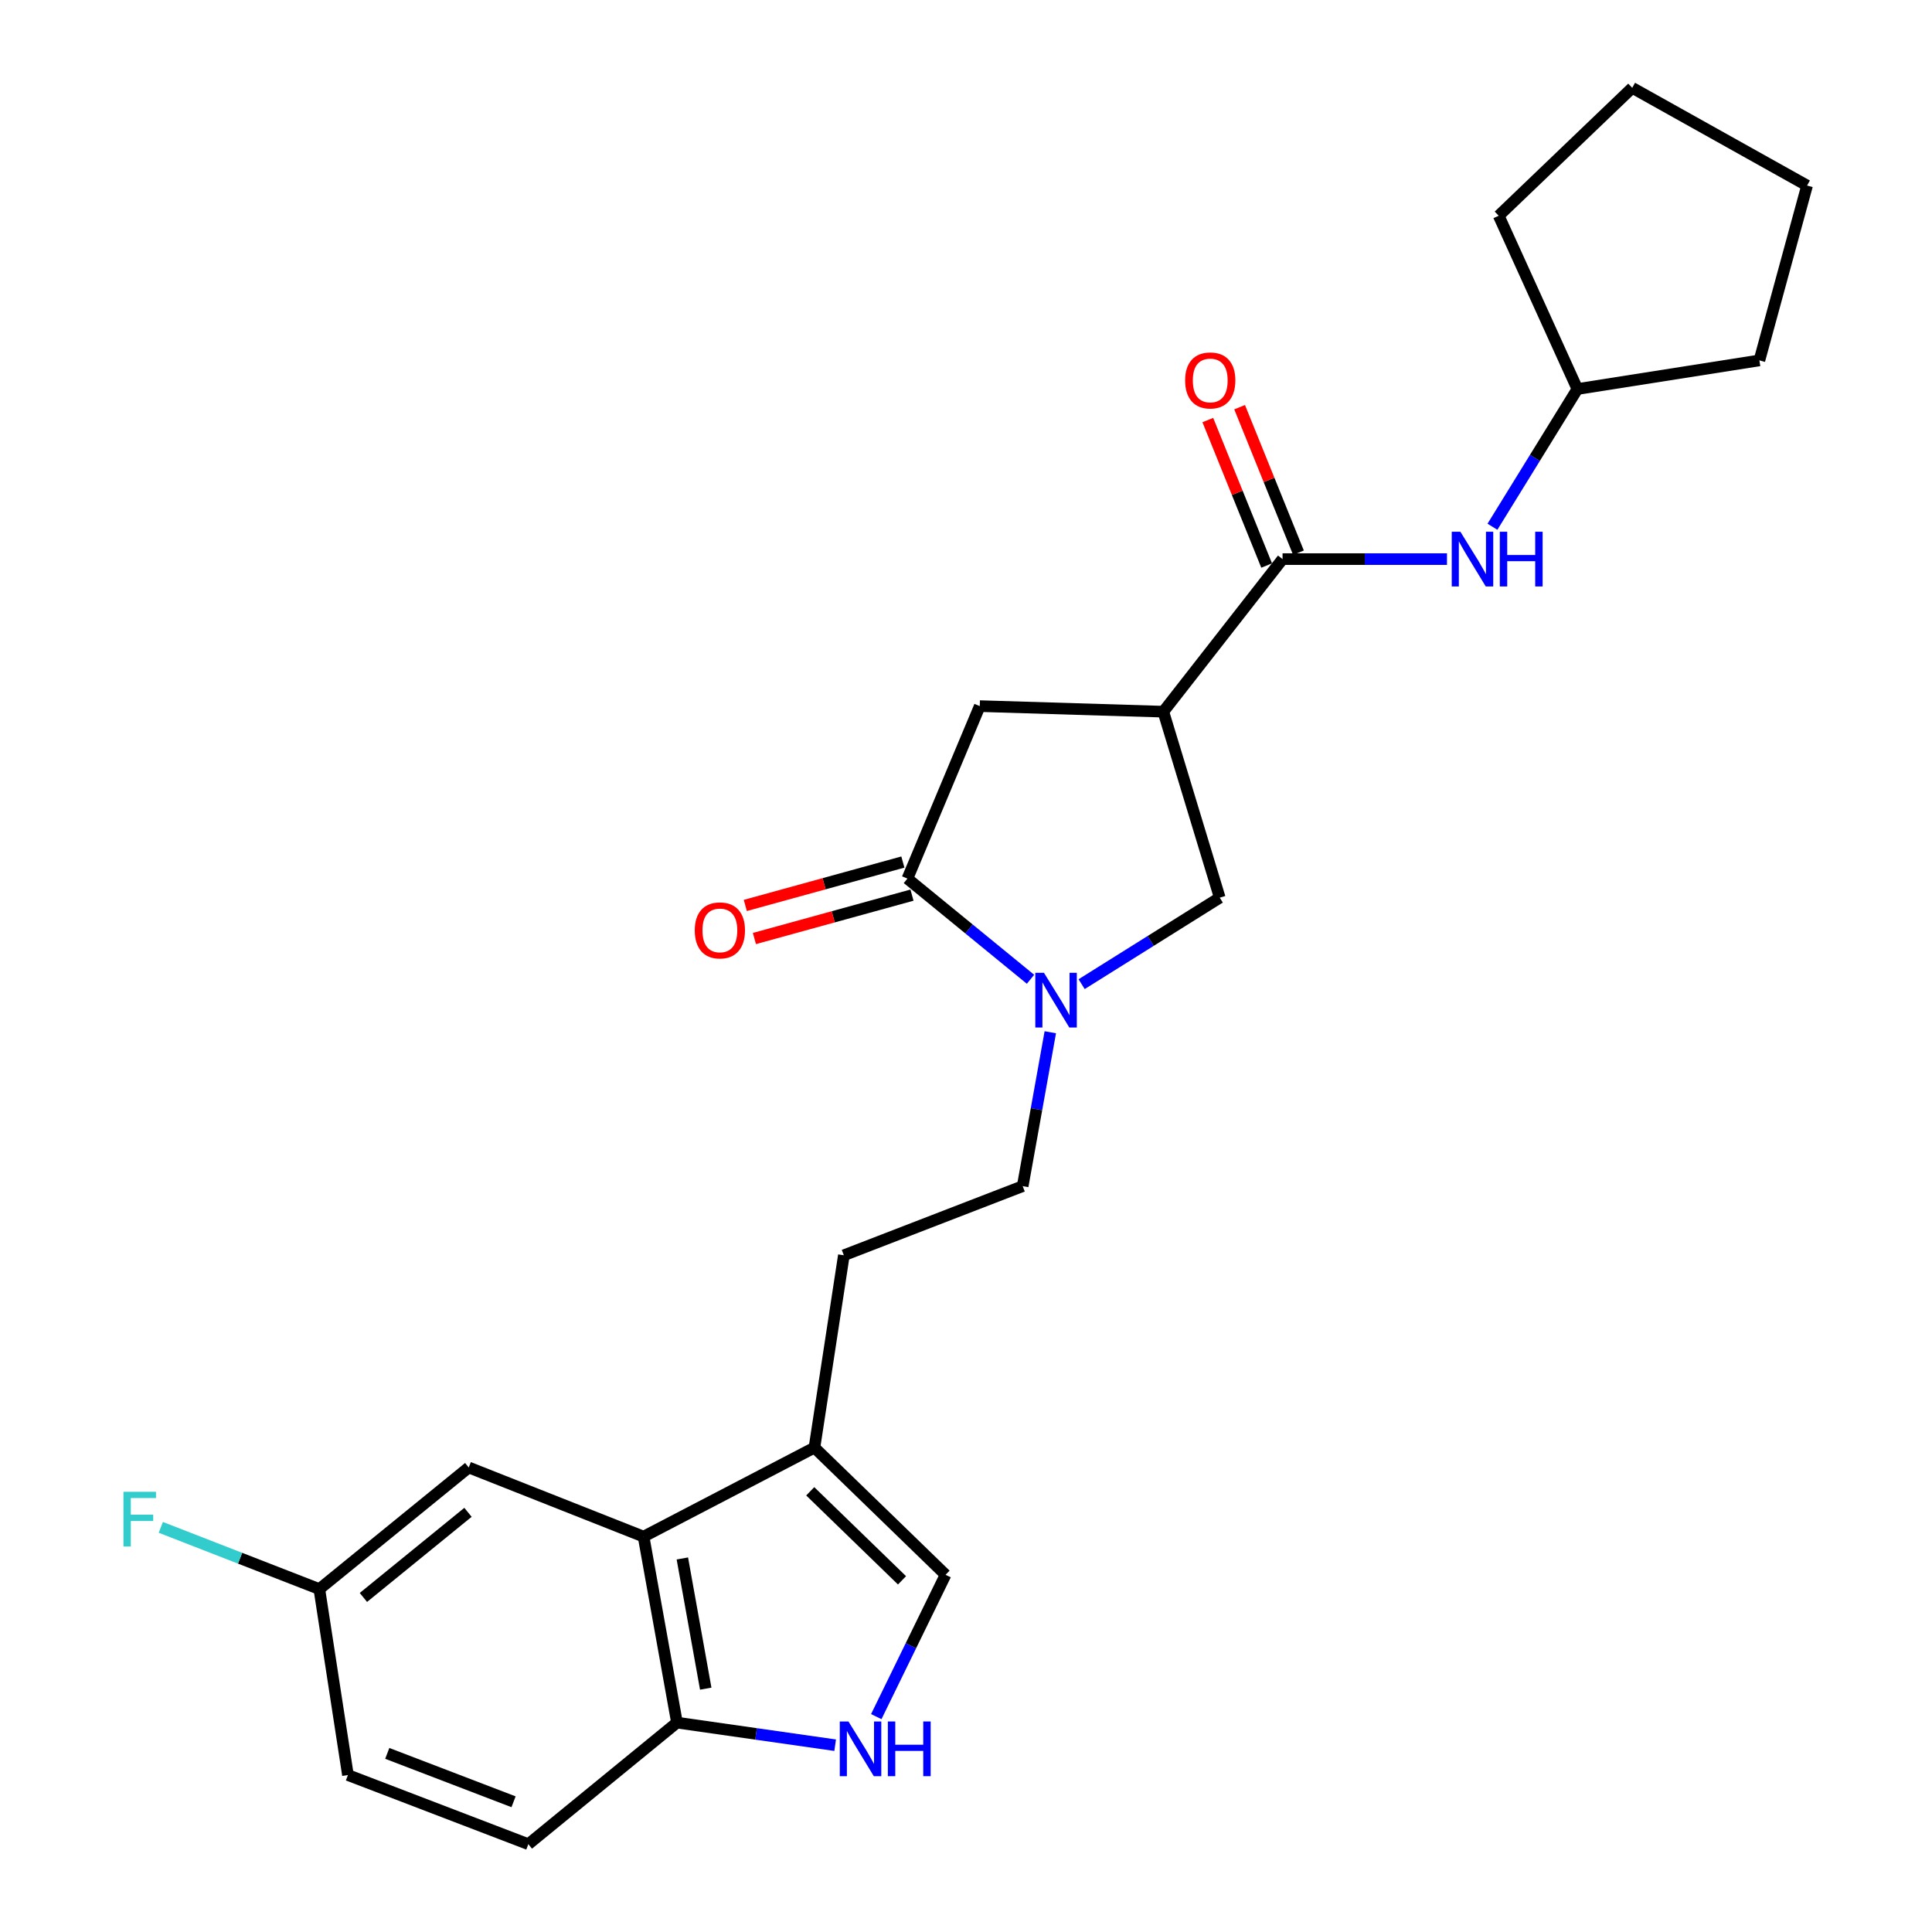 <?xml version='1.0' encoding='iso-8859-1'?>
<svg version='1.1' baseProfile='full'
              xmlns='http://www.w3.org/2000/svg'
                      xmlns:rdkit='http://www.rdkit.org/xml'
                      xmlns:xlink='http://www.w3.org/1999/xlink'
                  xml:space='preserve'
width='1000px' height='1000px' viewBox='0 0 1000 1000'>
<!-- END OF HEADER -->
<rect style='opacity:1.0;fill:#FFFFFF;stroke:none' width='1000' height='1000' x='0' y='0'> </rect>
<path class='bond-1' d='M 533.389,506.871 L 501.536,480.814' style='fill:none;fill-rule:evenodd;stroke:#0000FF;stroke-width:6px;stroke-linecap:butt;stroke-linejoin:miter;stroke-opacity:1' />
<path class='bond-1' d='M 501.536,480.814 L 469.683,454.757' style='fill:none;fill-rule:evenodd;stroke:#000000;stroke-width:6px;stroke-linecap:butt;stroke-linejoin:miter;stroke-opacity:1' />
<path class='bond-6' d='M 559.853,509.398 L 595.596,487.015' style='fill:none;fill-rule:evenodd;stroke:#0000FF;stroke-width:6px;stroke-linecap:butt;stroke-linejoin:miter;stroke-opacity:1' />
<path class='bond-6' d='M 595.596,487.015 L 631.34,464.632' style='fill:none;fill-rule:evenodd;stroke:#000000;stroke-width:6px;stroke-linecap:butt;stroke-linejoin:miter;stroke-opacity:1' />
<path class='bond-11' d='M 543.634,534.294 L 536.487,574.12' style='fill:none;fill-rule:evenodd;stroke:#0000FF;stroke-width:6px;stroke-linecap:butt;stroke-linejoin:miter;stroke-opacity:1' />
<path class='bond-11' d='M 536.487,574.12 L 529.34,613.947' style='fill:none;fill-rule:evenodd;stroke:#000000;stroke-width:6px;stroke-linecap:butt;stroke-linejoin:miter;stroke-opacity:1' />
<path class='bond-0' d='M 602.138,368.364 L 631.34,464.632' style='fill:none;fill-rule:evenodd;stroke:#000000;stroke-width:6px;stroke-linecap:butt;stroke-linejoin:miter;stroke-opacity:1' />
<path class='bond-2' d='M 602.138,368.364 L 663.847,289.39' style='fill:none;fill-rule:evenodd;stroke:#000000;stroke-width:6px;stroke-linecap:butt;stroke-linejoin:miter;stroke-opacity:1' />
<path class='bond-25' d='M 602.138,368.364 L 507.122,365.483' style='fill:none;fill-rule:evenodd;stroke:#000000;stroke-width:6px;stroke-linecap:butt;stroke-linejoin:miter;stroke-opacity:1' />
<path class='bond-8' d='M 469.683,454.757 L 507.122,365.483' style='fill:none;fill-rule:evenodd;stroke:#000000;stroke-width:6px;stroke-linecap:butt;stroke-linejoin:miter;stroke-opacity:1' />
<path class='bond-12' d='M 467.325,446.196 L 426.545,457.427' style='fill:none;fill-rule:evenodd;stroke:#000000;stroke-width:6px;stroke-linecap:butt;stroke-linejoin:miter;stroke-opacity:1' />
<path class='bond-12' d='M 426.545,457.427 L 385.765,468.658' style='fill:none;fill-rule:evenodd;stroke:#FF0000;stroke-width:6px;stroke-linecap:butt;stroke-linejoin:miter;stroke-opacity:1' />
<path class='bond-12' d='M 472.04,463.317 L 431.26,474.548' style='fill:none;fill-rule:evenodd;stroke:#000000;stroke-width:6px;stroke-linecap:butt;stroke-linejoin:miter;stroke-opacity:1' />
<path class='bond-12' d='M 431.26,474.548 L 390.48,485.779' style='fill:none;fill-rule:evenodd;stroke:#FF0000;stroke-width:6px;stroke-linecap:butt;stroke-linejoin:miter;stroke-opacity:1' />
<path class='bond-9' d='M 663.847,289.39 L 706.403,289.39' style='fill:none;fill-rule:evenodd;stroke:#000000;stroke-width:6px;stroke-linecap:butt;stroke-linejoin:miter;stroke-opacity:1' />
<path class='bond-9' d='M 706.403,289.39 L 748.959,289.39' style='fill:none;fill-rule:evenodd;stroke:#0000FF;stroke-width:6px;stroke-linecap:butt;stroke-linejoin:miter;stroke-opacity:1' />
<path class='bond-14' d='M 672.078,286.061 L 656.852,248.41' style='fill:none;fill-rule:evenodd;stroke:#000000;stroke-width:6px;stroke-linecap:butt;stroke-linejoin:miter;stroke-opacity:1' />
<path class='bond-14' d='M 656.852,248.41 L 641.626,210.759' style='fill:none;fill-rule:evenodd;stroke:#FF0000;stroke-width:6px;stroke-linecap:butt;stroke-linejoin:miter;stroke-opacity:1' />
<path class='bond-14' d='M 655.615,292.719 L 640.389,255.068' style='fill:none;fill-rule:evenodd;stroke:#000000;stroke-width:6px;stroke-linecap:butt;stroke-linejoin:miter;stroke-opacity:1' />
<path class='bond-14' d='M 640.389,255.068 L 625.163,217.416' style='fill:none;fill-rule:evenodd;stroke:#FF0000;stroke-width:6px;stroke-linecap:butt;stroke-linejoin:miter;stroke-opacity:1' />
<path class='bond-3' d='M 453.556,888.522 L 471.49,851.814' style='fill:none;fill-rule:evenodd;stroke:#0000FF;stroke-width:6px;stroke-linecap:butt;stroke-linejoin:miter;stroke-opacity:1' />
<path class='bond-3' d='M 471.49,851.814 L 489.424,815.106' style='fill:none;fill-rule:evenodd;stroke:#000000;stroke-width:6px;stroke-linecap:butt;stroke-linejoin:miter;stroke-opacity:1' />
<path class='bond-26' d='M 432.274,903.312 L 391.336,897.468' style='fill:none;fill-rule:evenodd;stroke:#0000FF;stroke-width:6px;stroke-linecap:butt;stroke-linejoin:miter;stroke-opacity:1' />
<path class='bond-26' d='M 391.336,897.468 L 350.398,891.623' style='fill:none;fill-rule:evenodd;stroke:#000000;stroke-width:6px;stroke-linecap:butt;stroke-linejoin:miter;stroke-opacity:1' />
<path class='bond-4' d='M 333.114,795.355 L 421.558,749.273' style='fill:none;fill-rule:evenodd;stroke:#000000;stroke-width:6px;stroke-linecap:butt;stroke-linejoin:miter;stroke-opacity:1' />
<path class='bond-10' d='M 333.114,795.355 L 350.398,891.623' style='fill:none;fill-rule:evenodd;stroke:#000000;stroke-width:6px;stroke-linecap:butt;stroke-linejoin:miter;stroke-opacity:1' />
<path class='bond-10' d='M 353.185,806.657 L 365.284,874.045' style='fill:none;fill-rule:evenodd;stroke:#000000;stroke-width:6px;stroke-linecap:butt;stroke-linejoin:miter;stroke-opacity:1' />
<path class='bond-13' d='M 333.114,795.355 L 242.617,759.563' style='fill:none;fill-rule:evenodd;stroke:#000000;stroke-width:6px;stroke-linecap:butt;stroke-linejoin:miter;stroke-opacity:1' />
<path class='bond-5' d='M 421.558,749.273 L 436.781,649.729' style='fill:none;fill-rule:evenodd;stroke:#000000;stroke-width:6px;stroke-linecap:butt;stroke-linejoin:miter;stroke-opacity:1' />
<path class='bond-7' d='M 421.558,749.273 L 489.424,815.106' style='fill:none;fill-rule:evenodd;stroke:#000000;stroke-width:6px;stroke-linecap:butt;stroke-linejoin:miter;stroke-opacity:1' />
<path class='bond-7' d='M 419.374,771.894 L 466.879,817.977' style='fill:none;fill-rule:evenodd;stroke:#000000;stroke-width:6px;stroke-linecap:butt;stroke-linejoin:miter;stroke-opacity:1' />
<path class='bond-18' d='M 772.486,272.644 L 794.471,237.002' style='fill:none;fill-rule:evenodd;stroke:#0000FF;stroke-width:6px;stroke-linecap:butt;stroke-linejoin:miter;stroke-opacity:1' />
<path class='bond-18' d='M 794.471,237.002 L 816.457,201.36' style='fill:none;fill-rule:evenodd;stroke:#000000;stroke-width:6px;stroke-linecap:butt;stroke-linejoin:miter;stroke-opacity:1' />
<path class='bond-16' d='M 350.398,891.623 L 273.467,954.545' style='fill:none;fill-rule:evenodd;stroke:#000000;stroke-width:6px;stroke-linecap:butt;stroke-linejoin:miter;stroke-opacity:1' />
<path class='bond-15' d='M 529.34,613.947 L 436.781,649.729' style='fill:none;fill-rule:evenodd;stroke:#000000;stroke-width:6px;stroke-linecap:butt;stroke-linejoin:miter;stroke-opacity:1' />
<path class='bond-17' d='M 242.617,759.563 L 165.291,822.505' style='fill:none;fill-rule:evenodd;stroke:#000000;stroke-width:6px;stroke-linecap:butt;stroke-linejoin:miter;stroke-opacity:1' />
<path class='bond-17' d='M 242.228,782.776 L 188.1,826.836' style='fill:none;fill-rule:evenodd;stroke:#000000;stroke-width:6px;stroke-linecap:butt;stroke-linejoin:miter;stroke-opacity:1' />
<path class='bond-27' d='M 273.467,954.545 L 180.089,918.763' style='fill:none;fill-rule:evenodd;stroke:#000000;stroke-width:6px;stroke-linecap:butt;stroke-linejoin:miter;stroke-opacity:1' />
<path class='bond-27' d='M 265.814,932.596 L 200.45,907.548' style='fill:none;fill-rule:evenodd;stroke:#000000;stroke-width:6px;stroke-linecap:butt;stroke-linejoin:miter;stroke-opacity:1' />
<path class='bond-19' d='M 165.291,822.505 L 180.089,918.763' style='fill:none;fill-rule:evenodd;stroke:#000000;stroke-width:6px;stroke-linecap:butt;stroke-linejoin:miter;stroke-opacity:1' />
<path class='bond-20' d='M 165.291,822.505 L 124.261,806.531' style='fill:none;fill-rule:evenodd;stroke:#000000;stroke-width:6px;stroke-linecap:butt;stroke-linejoin:miter;stroke-opacity:1' />
<path class='bond-20' d='M 124.261,806.531 L 83.232,790.557' style='fill:none;fill-rule:evenodd;stroke:#33CCCC;stroke-width:6px;stroke-linecap:butt;stroke-linejoin:miter;stroke-opacity:1' />
<path class='bond-21' d='M 816.457,201.36 L 775.732,111.672' style='fill:none;fill-rule:evenodd;stroke:#000000;stroke-width:6px;stroke-linecap:butt;stroke-linejoin:miter;stroke-opacity:1' />
<path class='bond-22' d='M 816.457,201.36 L 910.663,186.542' style='fill:none;fill-rule:evenodd;stroke:#000000;stroke-width:6px;stroke-linecap:butt;stroke-linejoin:miter;stroke-opacity:1' />
<path class='bond-24' d='M 775.732,111.672 L 844.84,45.455' style='fill:none;fill-rule:evenodd;stroke:#000000;stroke-width:6px;stroke-linecap:butt;stroke-linejoin:miter;stroke-opacity:1' />
<path class='bond-23' d='M 910.663,186.542 L 935.337,96.045' style='fill:none;fill-rule:evenodd;stroke:#000000;stroke-width:6px;stroke-linecap:butt;stroke-linejoin:miter;stroke-opacity:1' />
<path class='bond-28' d='M 935.337,96.045 L 844.84,45.455' style='fill:none;fill-rule:evenodd;stroke:#000000;stroke-width:6px;stroke-linecap:butt;stroke-linejoin:miter;stroke-opacity:1' />
<path  class='atom-0' d='M 540.354 503.529
L 549.634 518.529
Q 550.554 520.009, 552.034 522.689
Q 553.514 525.369, 553.594 525.529
L 553.594 503.529
L 557.354 503.529
L 557.354 531.849
L 553.474 531.849
L 543.514 515.449
Q 542.354 513.529, 541.114 511.329
Q 539.914 509.129, 539.554 508.449
L 539.554 531.849
L 535.874 531.849
L 535.874 503.529
L 540.354 503.529
' fill='#0000FF'/>
<path  class='atom-4' d='M 439.153 891.028
L 448.433 906.028
Q 449.353 907.508, 450.833 910.188
Q 452.313 912.868, 452.393 913.028
L 452.393 891.028
L 456.153 891.028
L 456.153 919.348
L 452.273 919.348
L 442.313 902.948
Q 441.153 901.028, 439.913 898.828
Q 438.713 896.628, 438.353 895.948
L 438.353 919.348
L 434.673 919.348
L 434.673 891.028
L 439.153 891.028
' fill='#0000FF'/>
<path  class='atom-4' d='M 459.553 891.028
L 463.393 891.028
L 463.393 903.068
L 477.873 903.068
L 477.873 891.028
L 481.713 891.028
L 481.713 919.348
L 477.873 919.348
L 477.873 906.268
L 463.393 906.268
L 463.393 919.348
L 459.553 919.348
L 459.553 891.028
' fill='#0000FF'/>
<path  class='atom-10' d='M 755.897 275.23
L 765.177 290.23
Q 766.097 291.71, 767.577 294.39
Q 769.057 297.07, 769.137 297.23
L 769.137 275.23
L 772.897 275.23
L 772.897 303.55
L 769.017 303.55
L 759.057 287.15
Q 757.897 285.23, 756.657 283.03
Q 755.457 280.83, 755.097 280.15
L 755.097 303.55
L 751.417 303.55
L 751.417 275.23
L 755.897 275.23
' fill='#0000FF'/>
<path  class='atom-10' d='M 776.297 275.23
L 780.137 275.23
L 780.137 287.27
L 794.617 287.27
L 794.617 275.23
L 798.457 275.23
L 798.457 303.55
L 794.617 303.55
L 794.617 290.47
L 780.137 290.47
L 780.137 303.55
L 776.297 303.55
L 776.297 275.23
' fill='#0000FF'/>
<path  class='atom-13' d='M 359.606 481.572
Q 359.606 474.772, 362.966 470.972
Q 366.326 467.172, 372.606 467.172
Q 378.886 467.172, 382.246 470.972
Q 385.606 474.772, 385.606 481.572
Q 385.606 488.452, 382.206 492.372
Q 378.806 496.252, 372.606 496.252
Q 366.366 496.252, 362.966 492.372
Q 359.606 488.492, 359.606 481.572
M 372.606 493.052
Q 376.926 493.052, 379.246 490.172
Q 381.606 487.252, 381.606 481.572
Q 381.606 476.012, 379.246 473.212
Q 376.926 470.372, 372.606 470.372
Q 368.286 470.372, 365.926 473.172
Q 363.606 475.972, 363.606 481.572
Q 363.606 487.292, 365.926 490.172
Q 368.286 493.052, 372.606 493.052
' fill='#FF0000'/>
<path  class='atom-15' d='M 613.417 196.912
Q 613.417 190.112, 616.777 186.312
Q 620.137 182.512, 626.417 182.512
Q 632.697 182.512, 636.057 186.312
Q 639.417 190.112, 639.417 196.912
Q 639.417 203.792, 636.017 207.712
Q 632.617 211.592, 626.417 211.592
Q 620.177 211.592, 616.777 207.712
Q 613.417 203.832, 613.417 196.912
M 626.417 208.392
Q 630.737 208.392, 633.057 205.512
Q 635.417 202.592, 635.417 196.912
Q 635.417 191.352, 633.057 188.552
Q 630.737 185.712, 626.417 185.712
Q 622.097 185.712, 619.737 188.512
Q 617.417 191.312, 617.417 196.912
Q 617.417 202.632, 619.737 205.512
Q 622.097 208.392, 626.417 208.392
' fill='#FF0000'/>
<path  class='atom-21' d='M 63.898 772.148
L 80.738 772.148
L 80.738 775.388
L 67.698 775.388
L 67.698 783.988
L 79.298 783.988
L 79.298 787.268
L 67.698 787.268
L 67.698 800.468
L 63.898 800.468
L 63.898 772.148
' fill='#33CCCC'/>
</svg>
